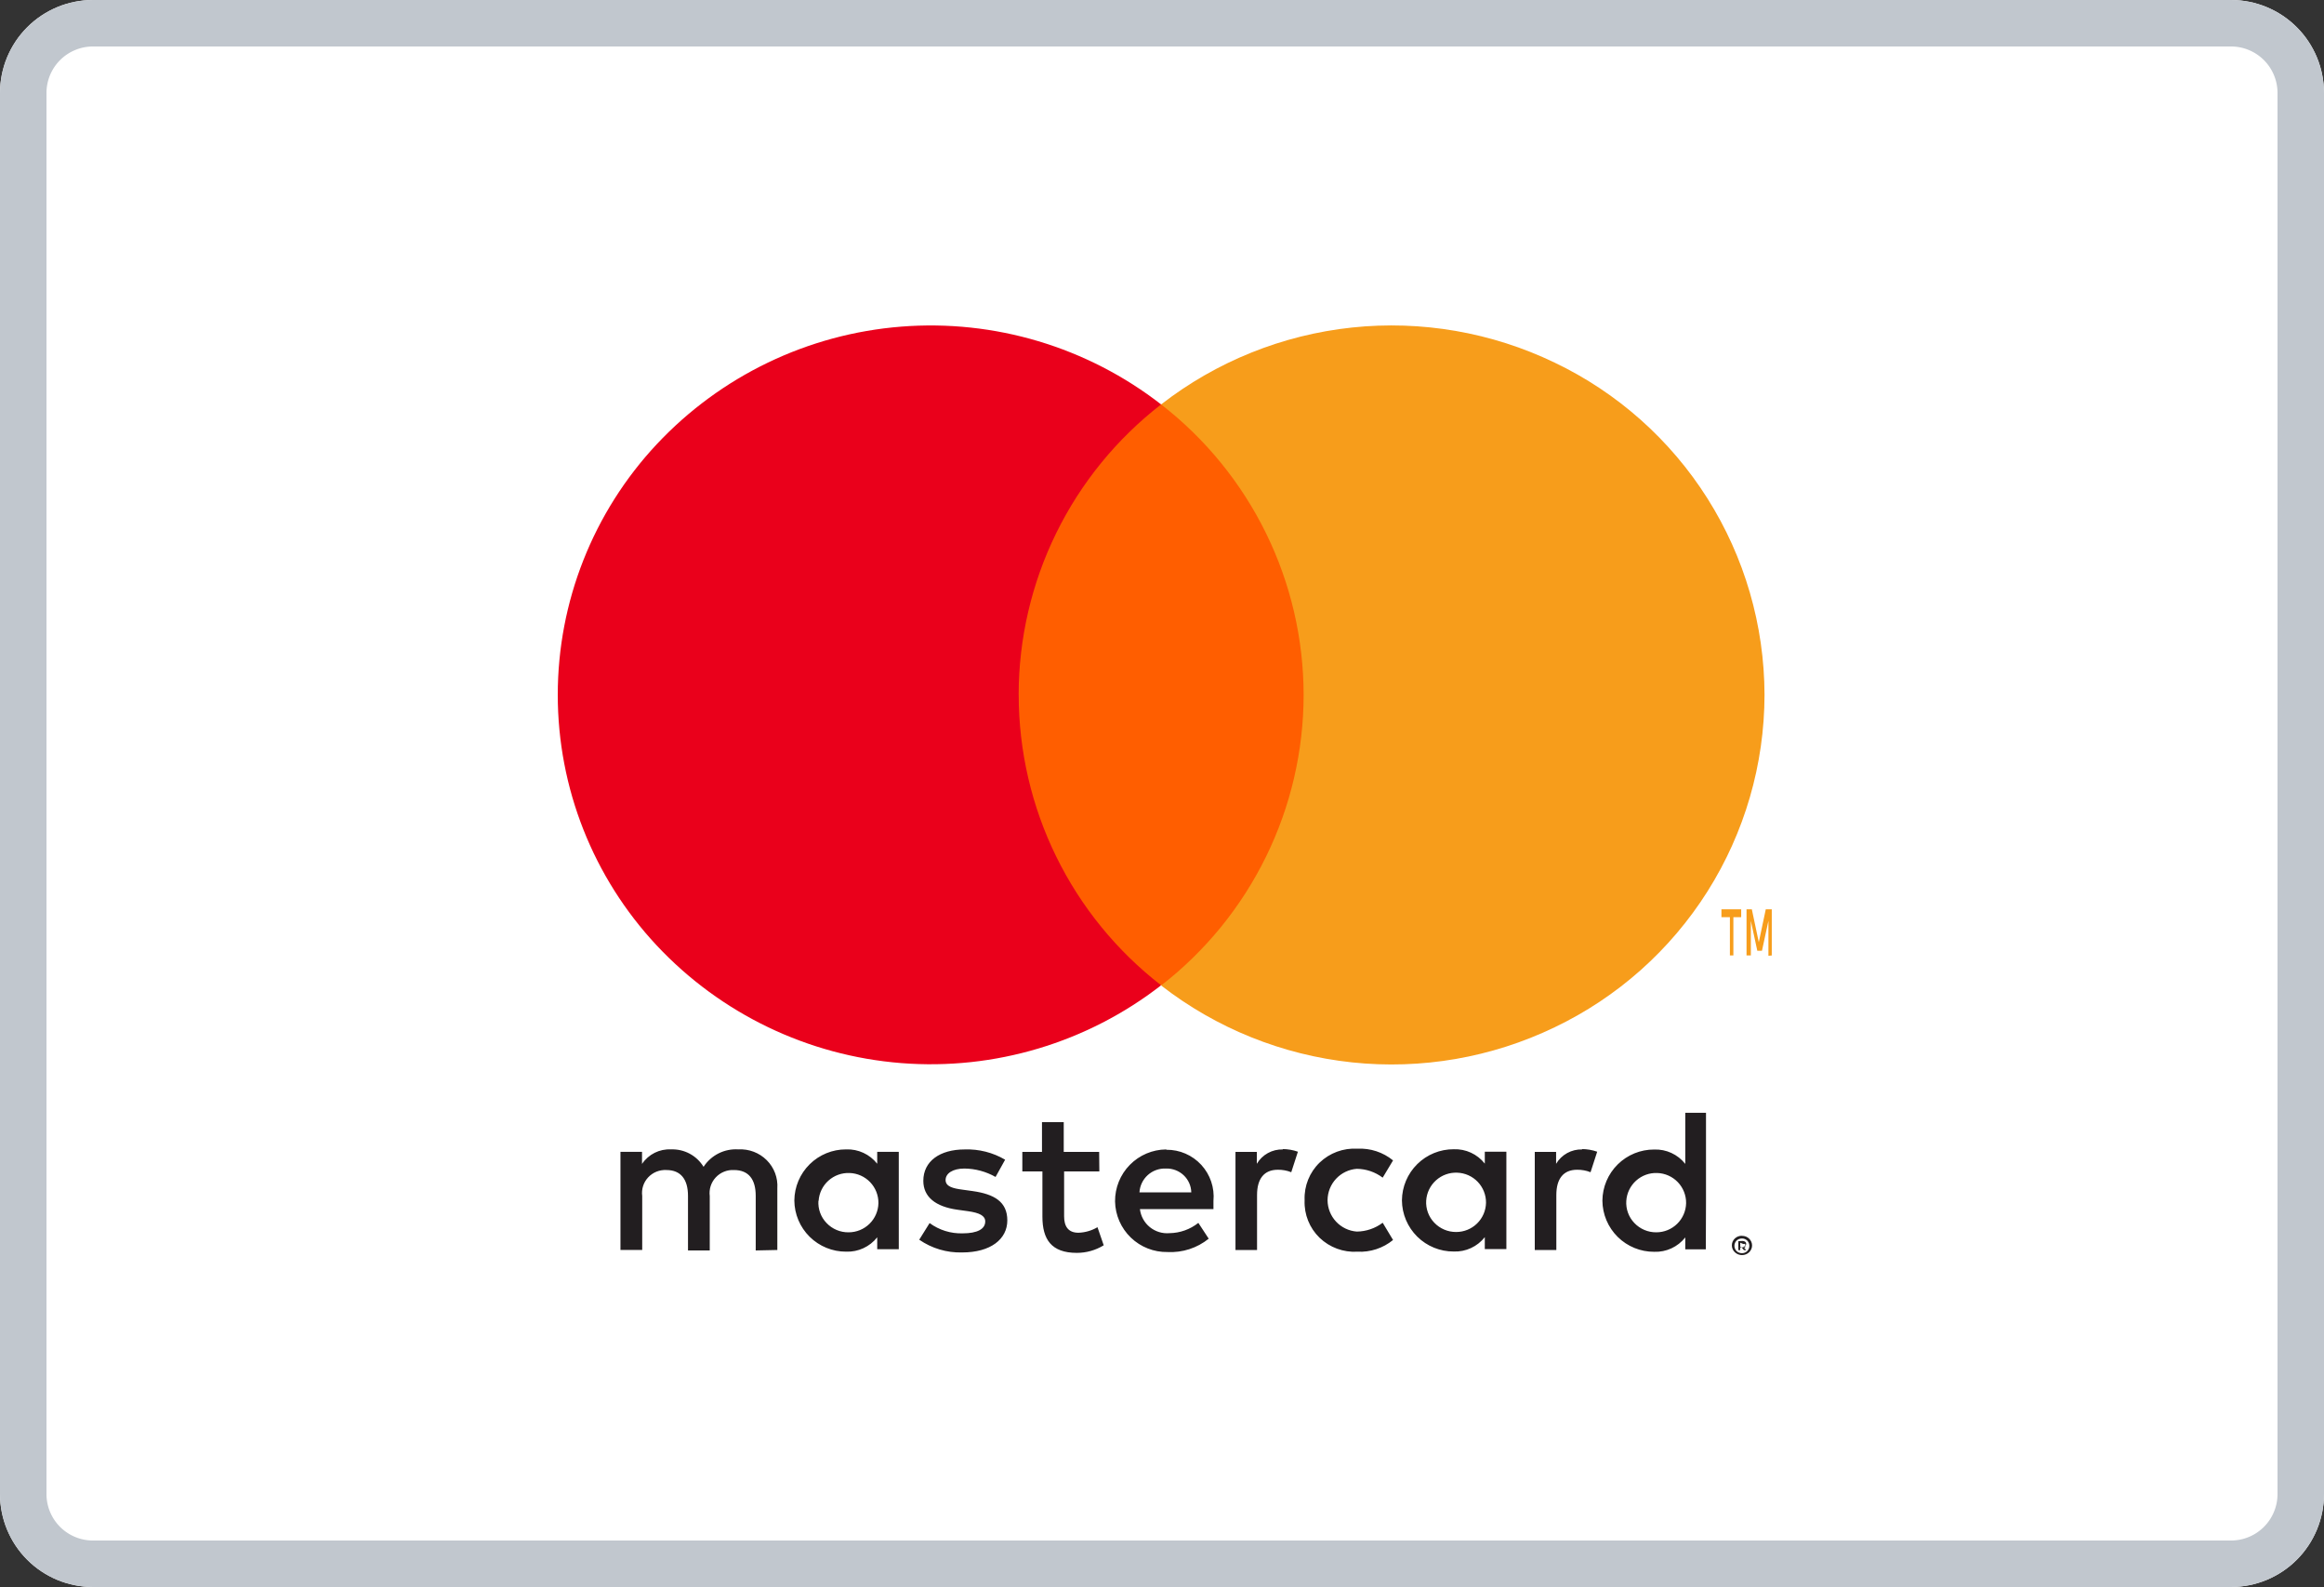 <svg xmlns="http://www.w3.org/2000/svg" xmlns:xlink="http://www.w3.org/1999/xlink" width="50" height="34.14" viewBox="0 0 50 34.14">
  <rect x="0" y="0" width="50" height="34.14" fill="#333333" stroke="none"/>
  <defs>
    <clipPath id="clip-path">
      <path id="Path_311" data-name="Path 311" d="M62-35h46a2,2,0,0,1,2,2V-2.86a2,2,0,0,1-2,2H62a2,2,0,0,1-2-2V-33A2,2,0,0,1,62-35Z" fill="none" clip-rule="evenodd"/>
    </clipPath>
    <clipPath id="clip-path-2">
      <rect id="Rectangle_180" data-name="Rectangle 180" width="70" height="55" transform="translate(50 -45)" fill="none"/>
    </clipPath>
    <clipPath id="clip-path-3">
      <path id="Path_310" data-name="Path 310" d="M60,0h50V-35H60Z" fill="none"/>
    </clipPath>
    <clipPath id="clip-path-4">
      <path id="Path_313" data-name="Path 313" d="M76.724-8.11V-9.435a.781.781,0,0,0-.228-.607.8.8,0,0,0-.61-.232.827.827,0,0,0-.749.375.784.784,0,0,0-.7-.375.706.706,0,0,0-.624.313v-.26h-.464v2.11h.468V-9.271a.491.491,0,0,1,.127-.4.5.5,0,0,1,.394-.159c.308,0,.464.2.464.556V-8.1h.468v-1.17a.494.494,0,0,1,.128-.4.5.5,0,0,1,.393-.16c.316,0,.468.2.468.556V-8.1Zm6.924-2.11h-.762v-.64h-.468v.64h-.423V-9.8h.432v.971c0,.49.192.781.74.781a1.1,1.1,0,0,0,.579-.163L83.612-8.6a.862.862,0,0,1-.41.119c-.223,0-.308-.141-.308-.353V-9.8h.758Zm3.954-.053a.63.63,0,0,0-.562.309v-.256h-.459v2.11h.464V-9.293c0-.349.152-.543.446-.543a.762.762,0,0,1,.29.053l.143-.441a1,1,0,0,0-.33-.057Zm-5.977.221a1.606,1.606,0,0,0-.869-.221c-.539,0-.891.256-.891.675,0,.344.259.556.735.622l.223.031c.254.035.374.1.374.221,0,.163-.169.256-.486.256A1.142,1.142,0,0,1,80-8.689l-.223.358a1.548,1.548,0,0,0,.923.274c.615,0,.972-.287.972-.689s-.281-.565-.744-.631l-.223-.031c-.2-.026-.361-.066-.361-.207s.152-.247.406-.247a1.383,1.383,0,0,1,.669.181Zm12.416-.221a.63.63,0,0,0-.562.309v-.256H93.02v2.11h.464V-9.293c0-.349.152-.543.446-.543a.762.762,0,0,1,.29.053l.143-.441a1,1,0,0,0-.33-.057Zm-5.973,1.1a1.061,1.061,0,0,0,.322.8,1.082,1.082,0,0,0,.814.3,1.121,1.121,0,0,0,.767-.252l-.223-.371a.942.942,0,0,1-.557.19.68.68,0,0,1-.629-.675.68.68,0,0,1,.629-.675.942.942,0,0,1,.557.19l.223-.371a1.121,1.121,0,0,0-.767-.252,1.082,1.082,0,0,0-.814.3,1.061,1.061,0,0,0-.322.8Zm4.341,0v-1.051h-.464v.256a.812.812,0,0,0-.669-.309,1.109,1.109,0,0,0-1.114,1.1,1.109,1.109,0,0,0,1.114,1.1.812.812,0,0,0,.669-.309v.256h.464Zm-1.725,0a.642.642,0,0,1,.667-.6.641.641,0,0,1,.62.648.641.641,0,0,1-.641.628.643.643,0,0,1-.472-.2.63.63,0,0,1-.174-.478Zm-5.594-1.1a1.109,1.109,0,0,0-1.1,1.119,1.11,1.11,0,0,0,1.13,1.088,1.3,1.3,0,0,0,.885-.287l-.223-.34a1.02,1.02,0,0,1-.62.221.589.589,0,0,1-.637-.517h1.582v-.177a1.007,1.007,0,0,0-1.012-1.1Zm0,.411a.531.531,0,0,1,.377.145.521.521,0,0,1,.163.367H84.515a.546.546,0,0,1,.566-.512Zm11.614.7v-1.9h-.446v1.1a.812.812,0,0,0-.669-.309,1.109,1.109,0,0,0-1.114,1.1,1.109,1.109,0,0,0,1.114,1.1.812.812,0,0,0,.669-.309v.256H96.7Zm.773.748a.225.225,0,0,1,.085.015.223.223,0,0,1,.069.044.221.221,0,0,1,.047.066.2.2,0,0,1,0,.163.221.221,0,0,1-.047.066.223.223,0,0,1-.069.044A.211.211,0,0,1,97.477-8a.223.223,0,0,1-.2-.128.206.206,0,0,1,0-.163.221.221,0,0,1,.047-.066.223.223,0,0,1,.069-.044.225.225,0,0,1,.091-.015Zm0,.373a.16.16,0,0,0,.065-.013.167.167,0,0,0,.051-.035.162.162,0,0,0,0-.221.165.165,0,0,0-.051-.035.162.162,0,0,0-.065-.013.169.169,0,0,0-.065.013.163.163,0,0,0-.053.035.162.162,0,0,0,0,.221.165.165,0,0,0,.053.035.166.166,0,0,0,.071.013Zm.013-.263a.09.09,0,0,1,.058.018.055.055,0,0,1,.02.046.053.053,0,0,1-.016.04.078.078,0,0,1-.047.02l.065.073h-.051l-.06-.073h-.02v.073H97.4V-8.3Zm-.049.038v.1h.068a.051.051,0,0,0,.037,0,.051.051,0,0,0,0-.036.051.051,0,0,0,0-.036.051.051,0,0,0-.037,0Zm-2.452-.9a.642.642,0,0,1,.667-.6.641.641,0,0,1,.62.648.641.641,0,0,1-.641.628.643.643,0,0,1-.472-.2.63.63,0,0,1-.174-.478Zm-15.652,0v-1.055h-.464v.256a.812.812,0,0,0-.669-.309,1.109,1.109,0,0,0-1.114,1.1,1.109,1.109,0,0,0,1.114,1.1.812.812,0,0,0,.669-.309v.256h.464Zm-1.725,0a.642.642,0,0,1,.667-.6.641.641,0,0,1,.62.648.641.641,0,0,1-.641.628.643.643,0,0,1-.475-.2.63.63,0,0,1-.175-.479Z" fill="none"/>
    </clipPath>
    <clipPath id="clip-path-5">
      <path id="Path_315" data-name="Path 315" d="M81.471-13.805h7.02V-26.3h-7.02Z" fill="none"/>
    </clipPath>
    <clipPath id="clip-path-6">
      <path id="Path_317" data-name="Path 317" d="M81.916-20.052A7.905,7.905,0,0,1,84.981-26.3a8.079,8.079,0,0,0-10.852.857,7.89,7.89,0,0,0,0,10.782,8.079,8.079,0,0,0,10.852.857,7.905,7.905,0,0,1-3.064-6.247Z" fill="none"/>
    </clipPath>
    <clipPath id="clip-path-7">
      <path id="Path_319" data-name="Path 319" d="M97.963-20.052A7.94,7.94,0,0,1,93.446-12.9a8.087,8.087,0,0,1-8.465-.9,7.919,7.919,0,0,0,3.066-6.248A7.919,7.919,0,0,0,84.981-26.3a8.087,8.087,0,0,1,8.465-.9,7.94,7.94,0,0,1,4.517,7.147Z" fill="none"/>
    </clipPath>
    <clipPath id="clip-path-8">
      <path id="Path_321" data-name="Path 321" d="M97.293-14.446v-.823h.168v-.17h-.425v.17h.182v.823Zm.826,0v-.993H97.99l-.15.709-.15-.709h-.114v.993h.093v-.745l.139.645h.1l.139-.645v.752Z" fill="none"/>
    </clipPath>
  </defs>
  <g id="MasterCard" transform="translate(-60)">
    <g id="MaterCard" transform="translate(0 35)" clip-path="url(#clip-path)">
      <g id="Group_408" data-name="Group 408" style="isolation: isolate">
        <g id="Group_407" data-name="Group 407" clip-path="url(#clip-path-2)">
          <g id="Group_406" data-name="Group 406" clip-path="url(#clip-path-3)">
            <path id="Path_308" data-name="Path 308" d="M59-36h52V1H59Z" fill="#fff"/>
            <g id="Group_405" data-name="Group 405" transform="translate(60 -35)">
              <path id="Path_309" data-name="Path 309" d="M2,0H48a2,2,0,0,1,2,2V32.14a2,2,0,0,1-2,2H2a2,2,0,0,1-2-2V2A2,2,0,0,1,2,0Z" fill="none" stroke="#c1c7ce" stroke-width="2"/>
            </g>
          </g>
        </g>
      </g>
    </g>
    <g id="Group_1133" data-name="Group 1133">
      <g id="Group_410" data-name="Group 410" transform="translate(0 35)" clip-path="url(#clip-path-4)">
        <path id="Path_312" data-name="Path 312" d="M72.345-12.068H98.7V-7H72.345Z" fill="#221e20"/>
      </g>
      <g id="Group_411" data-name="Group 411" transform="translate(0 35)" clip-path="url(#clip-path-5)">
        <path id="Path_314" data-name="Path 314" d="M80.471-27.3h9.02v14.5h-9.02Z" fill="#ff5e00"/>
      </g>
      <g id="Group_412" data-name="Group 412" transform="translate(0 35)" clip-path="url(#clip-path-6)">
        <path id="Path_316" data-name="Path 316" d="M70.29-29.861h15.69v19.616H70.29Z" fill="#ea001b"/>
      </g>
      <g id="Group_413" data-name="Group 413" transform="translate(0 35)" clip-path="url(#clip-path-7)">
        <path id="Path_318" data-name="Path 318" d="M83.981-29.531H98.963v18.955H83.981Z" fill="#f79d1b"/>
      </g>
      <g id="Group_414" data-name="Group 414" transform="translate(0 35)" clip-path="url(#clip-path-8)">
        <path id="Path_320" data-name="Path 320" d="M96.036-16.439h3.083v3H96.036Z" fill="#f79d1b"/>
      </g>
    </g>
  </g>
</svg>
